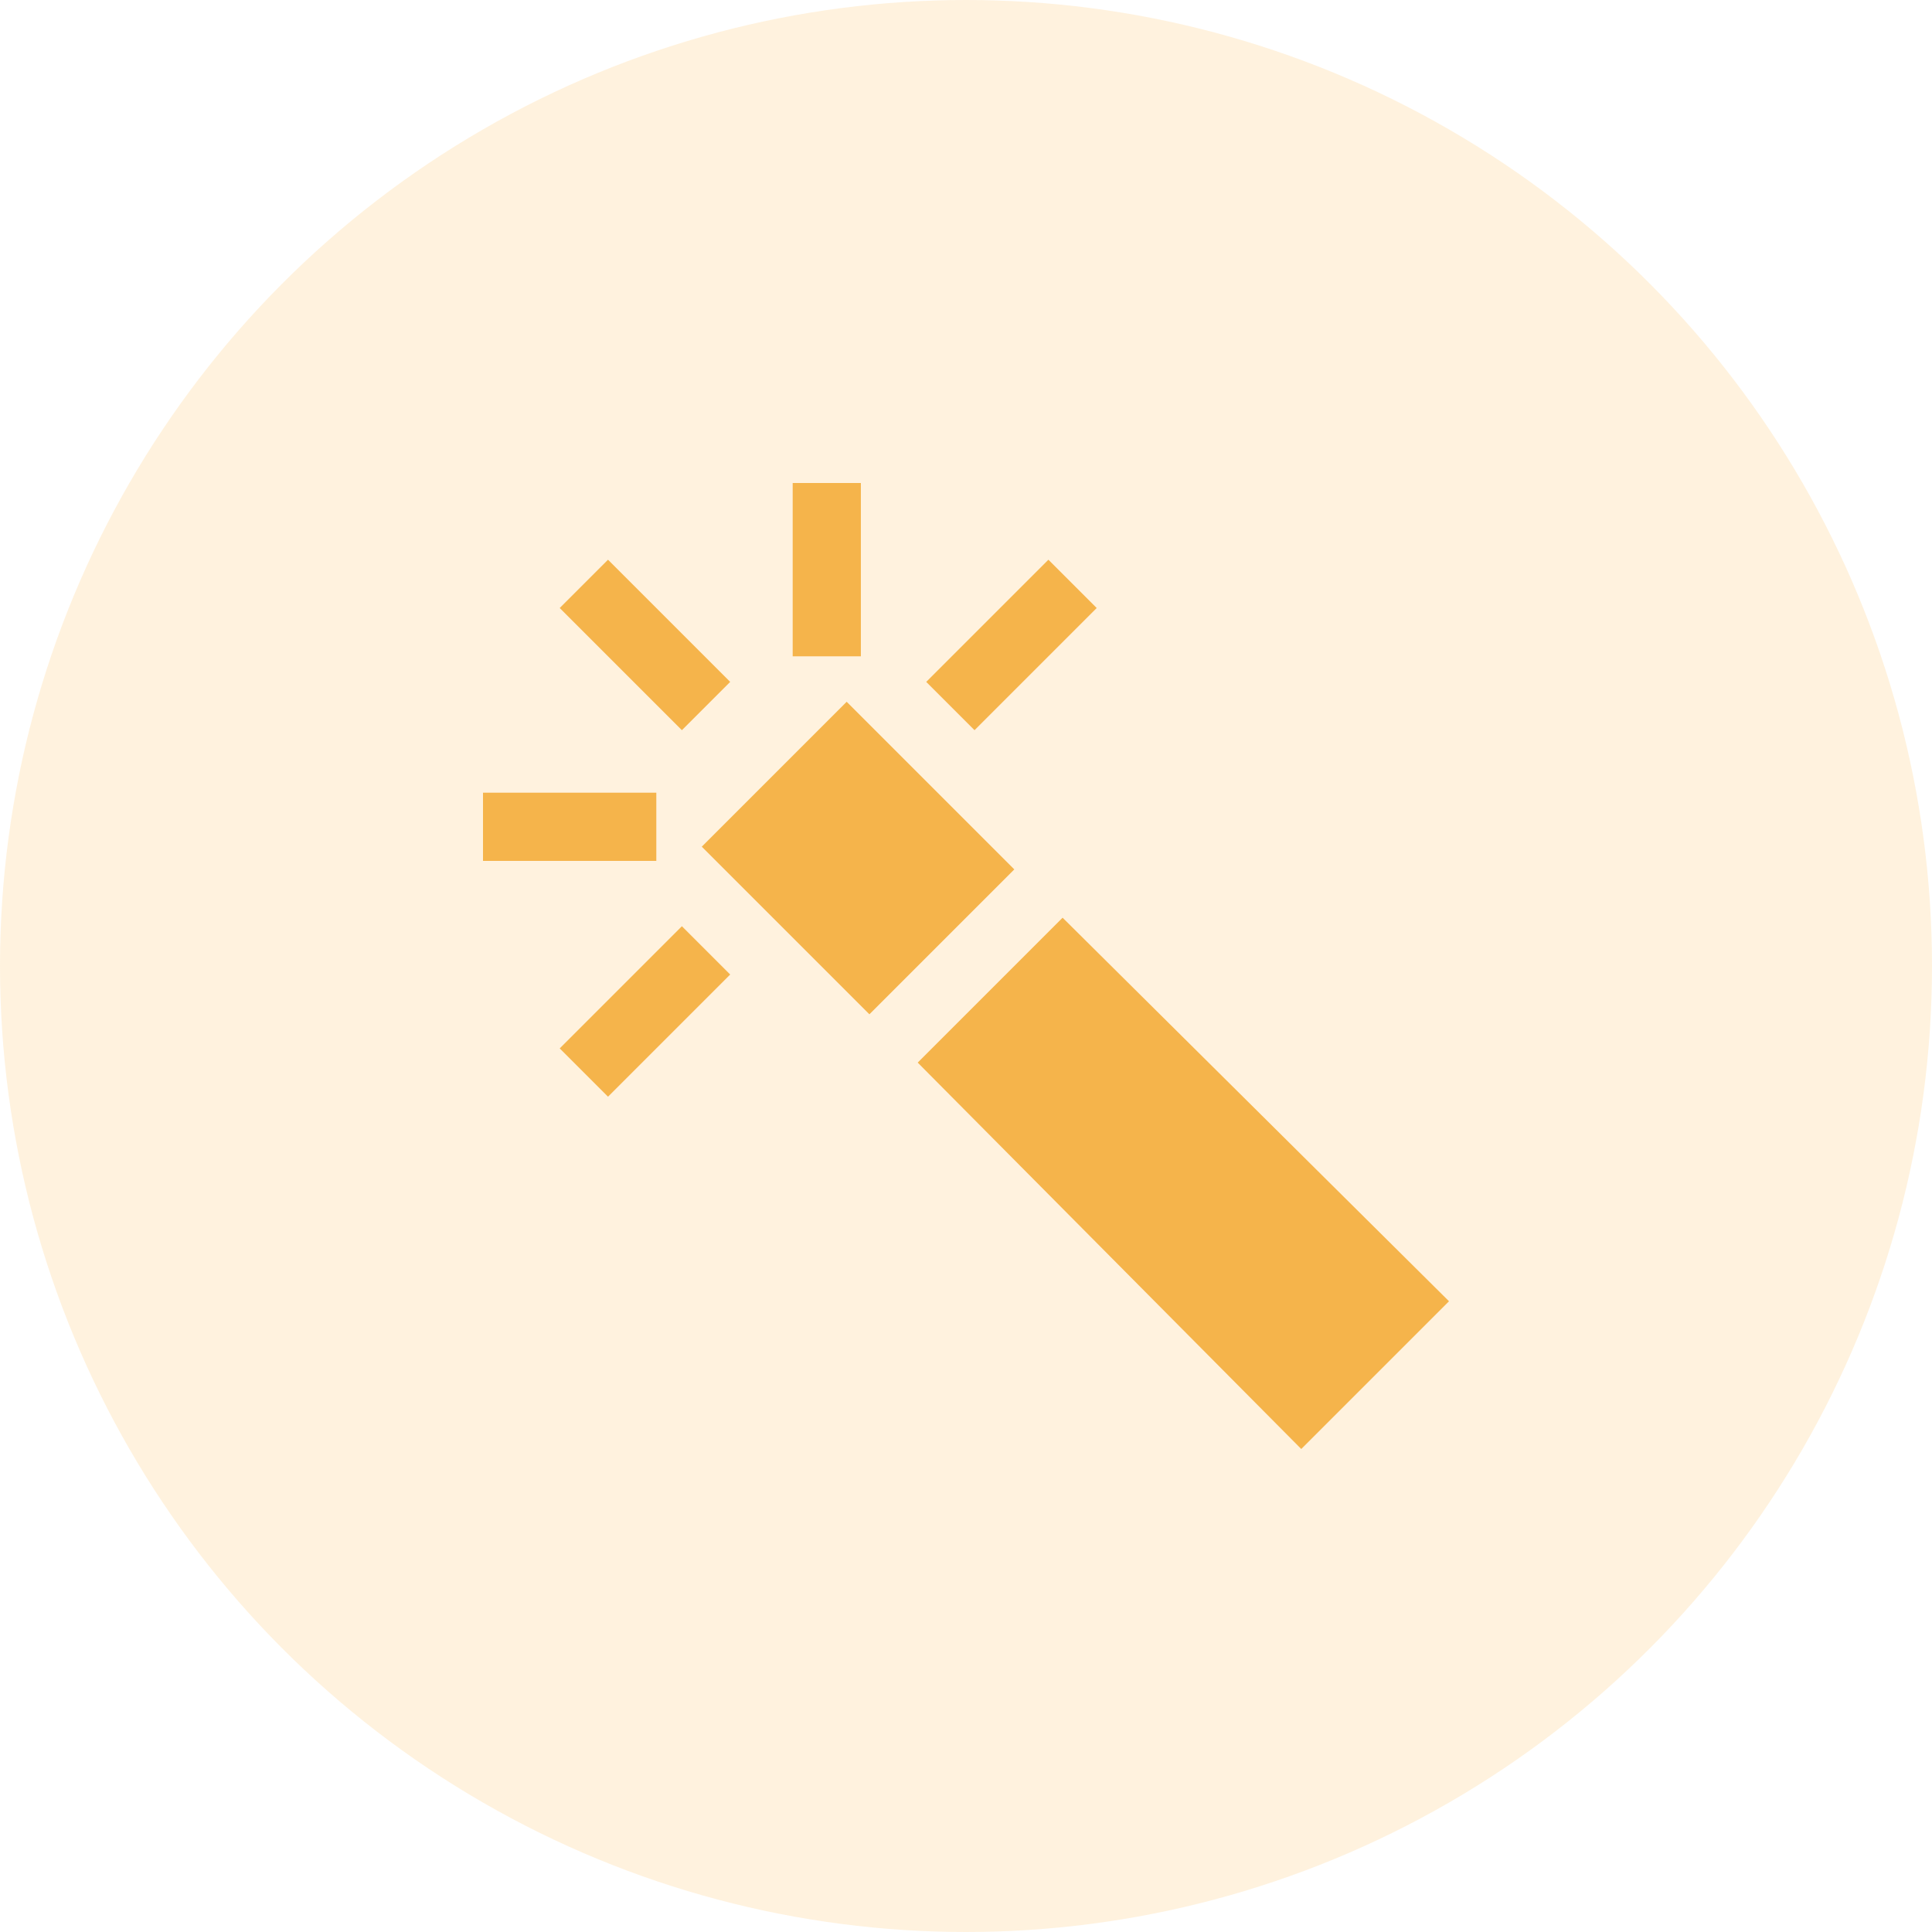 <?xml version="1.0" encoding="utf-8"?>
<!-- Generator: Adobe Illustrator 25.2.1, SVG Export Plug-In . SVG Version: 6.00 Build 0)  -->
<svg version="1.1" id="Layer_1" xmlns="http://www.w3.org/2000/svg" xmlns:xlink="http://www.w3.org/1999/xlink" x="0px" y="0px"
	 viewBox="0 0 68 68" style="enable-background:new 0 0 68 68;" xml:space="preserve">
<style type="text/css">
	.st0{opacity:0.2;fill:#FFC05C;enable-background:new    ;}
	.st1{fill:#F5B44B;}
</style>
<g transform="translate(-965 -977)">
	<circle class="st0" cx="999" cy="1011" r="34"/>
	<path class="st1" d="M989.7,1006.8l5.1-5.1l5.9,5.9l-5.1,5.1L989.7,1006.8z M1002.4,1009.3l-5.1,5.1l13.5,13.6l5.2-5.2
		L1002.4,1009.3z M982,1004.9h6.1v2.4H982V1004.9z M984.7,998.4l1.7-1.7l4.3,4.3l-1.7,1.7L984.7,998.4z M992.9,994h2.4v6.1h-2.4V994
		z M997.6,1001l4.3-4.3l1.7,1.7l-4.3,4.3L997.6,1001z M984.7,1013.9l4.3-4.3l1.7,1.7l-4.3,4.3L984.7,1013.9z"/>
</g>
</svg>
